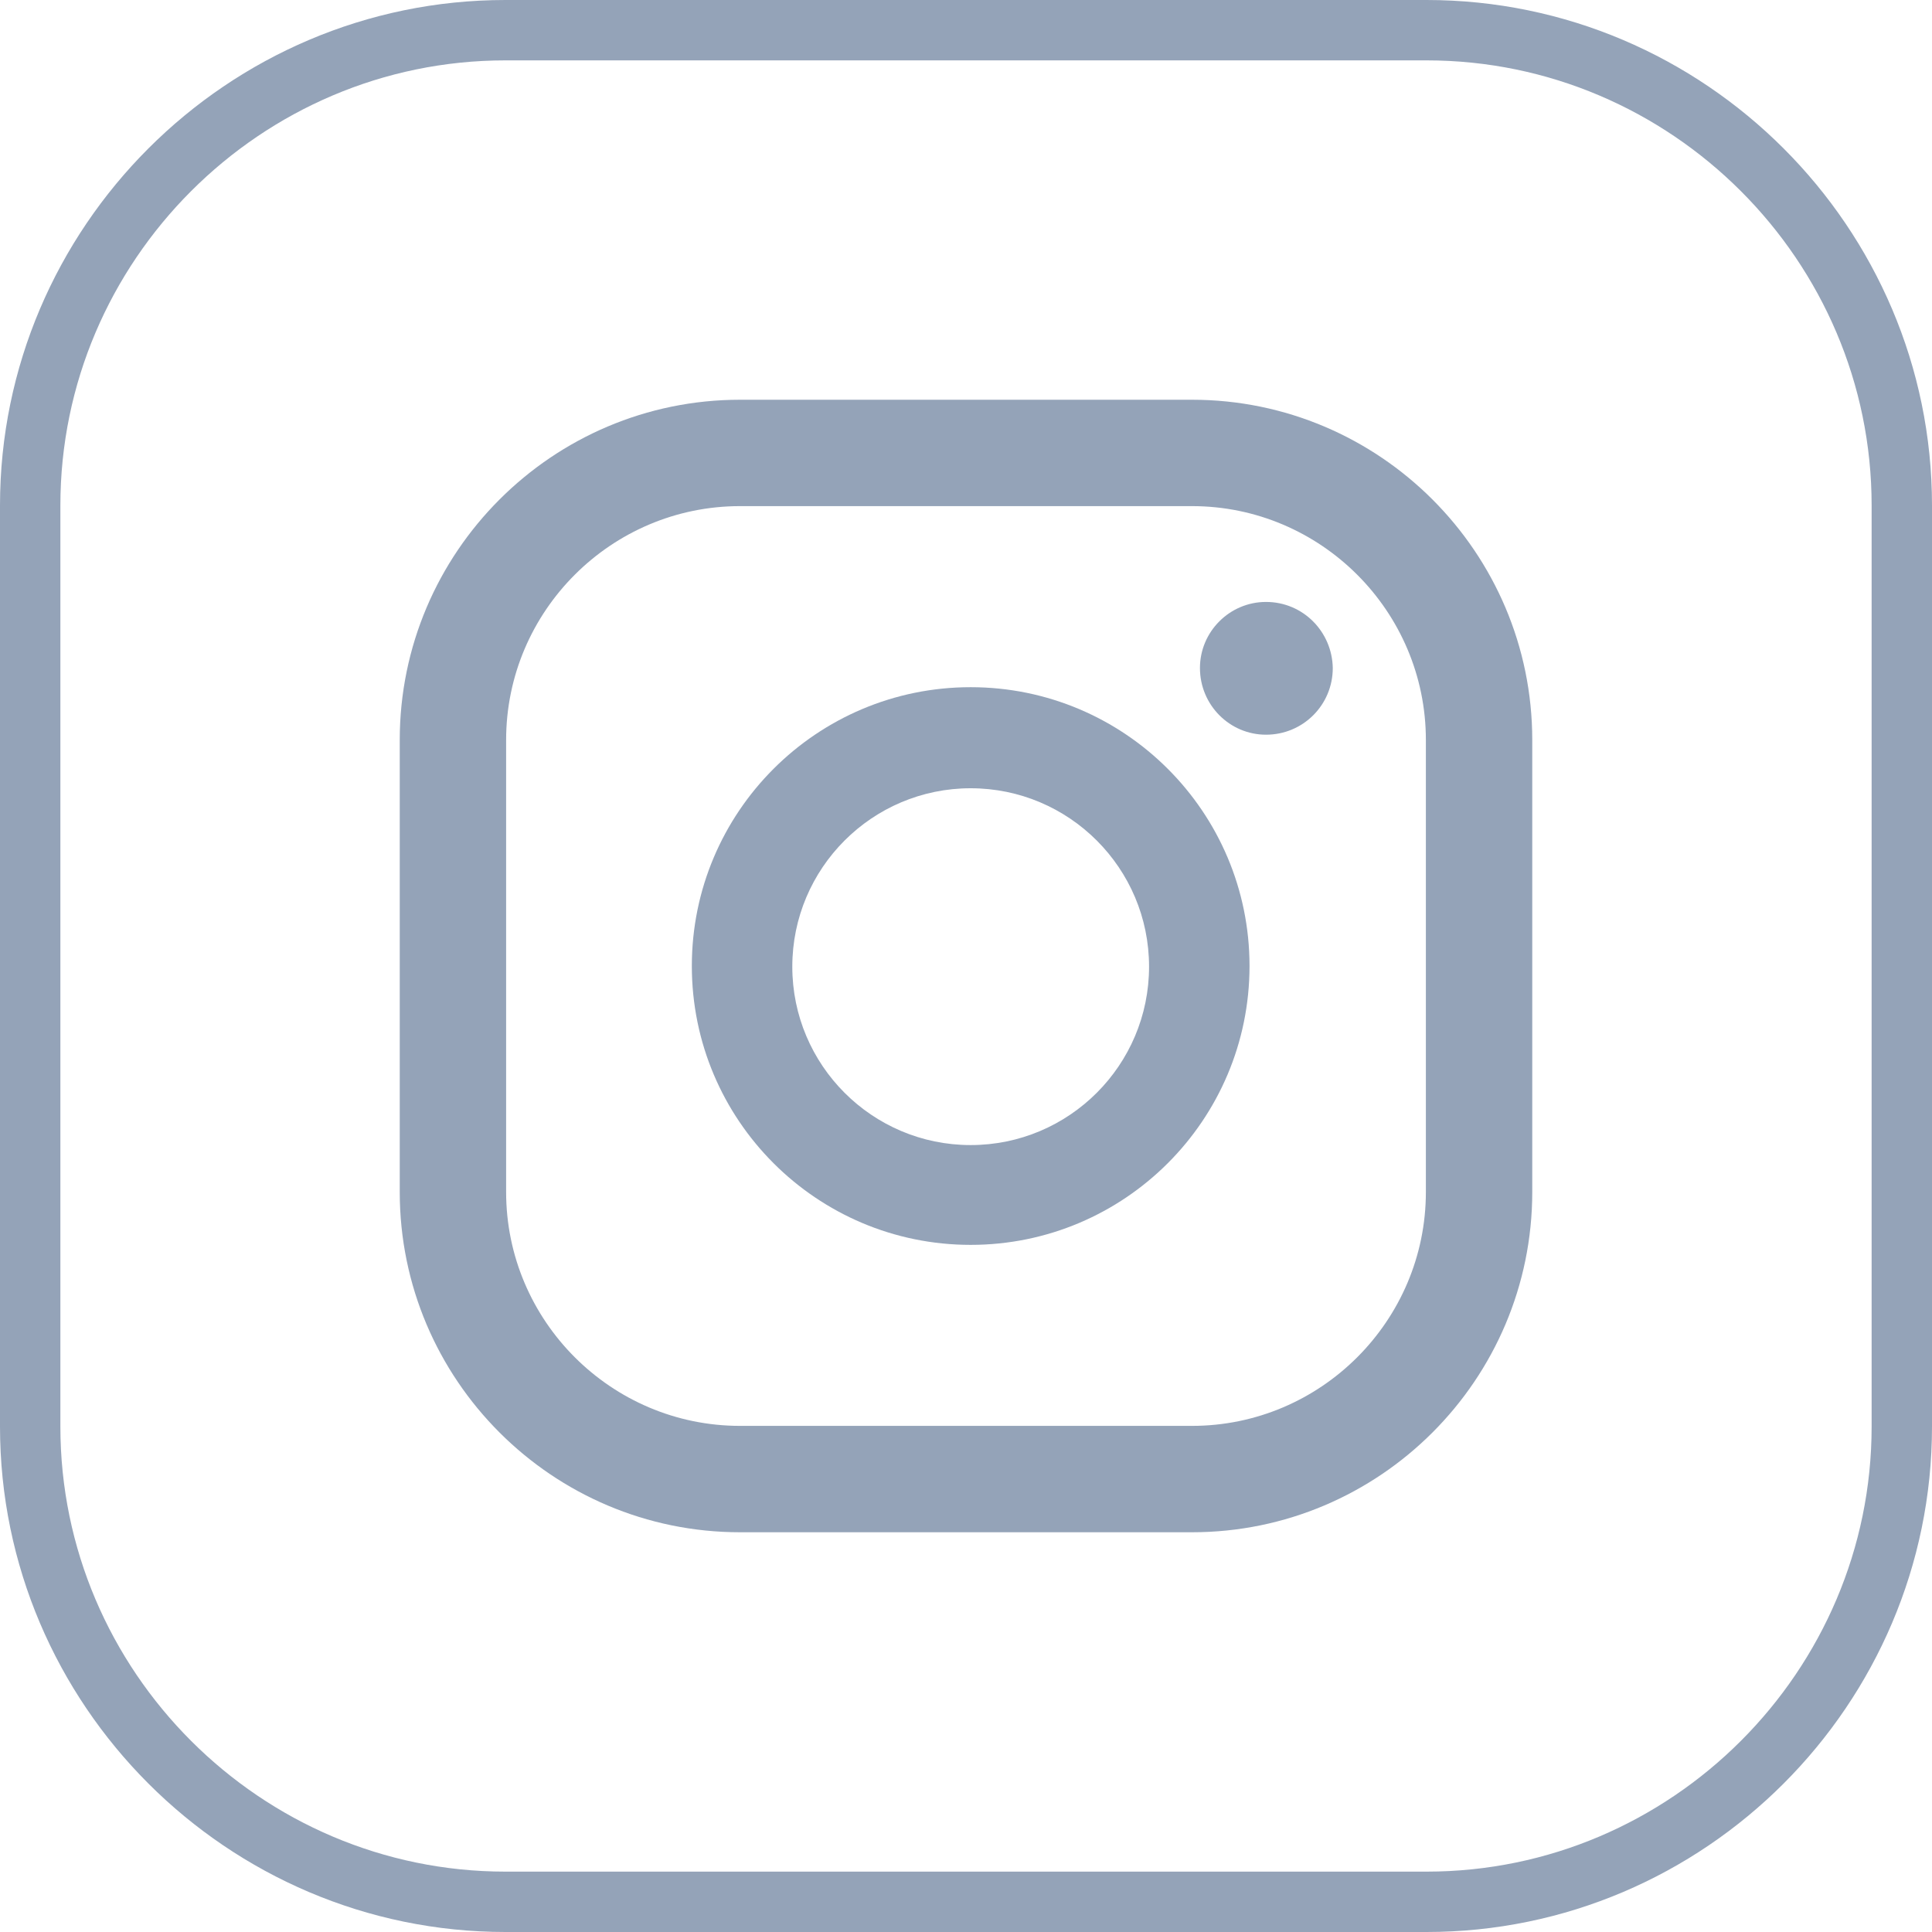 <svg width="32" height="32" viewBox="0 0 32 32" fill="none" xmlns="http://www.w3.org/2000/svg">
<g clip-path="url(#clip0_351_11922)">
<path d="M0.5 23.628V8.372C0.5 4.041 4.041 0.5 8.372 0.5H23.628C27.959 0.5 31.5 4.041 31.5 8.372V23.628C31.5 27.959 27.959 31.5 23.628 31.5H8.372C4.041 31.5 0.5 27.959 0.5 23.628Z" stroke="#94A3B8"/>
<path d="M20.969 9.97C20.367 9.97 19.875 10.462 19.875 11.064C19.875 11.677 20.367 12.169 20.969 12.169C21.582 12.169 22.075 11.677 22.075 11.064C22.064 10.462 21.582 9.97 20.969 9.97Z" fill="#94A3B8"/>
<path d="M16.077 11.382C13.527 11.382 11.459 13.45 11.459 16C11.459 18.55 13.527 20.619 16.077 20.619C18.627 20.619 20.696 18.55 20.696 16C20.696 13.45 18.627 11.382 16.077 11.382ZM16.077 18.966C14.447 18.966 13.123 17.642 13.123 16.011C13.123 14.38 14.447 13.056 16.077 13.056C17.708 13.056 19.032 14.38 19.032 16.011C19.032 17.642 17.708 18.966 16.077 18.966Z" fill="#94A3B8"/>
<path d="M19.743 25.379H12.257C9.149 25.379 6.621 22.851 6.621 19.743V12.257C6.621 9.149 9.149 6.621 12.257 6.621H19.743C22.851 6.621 25.379 9.149 25.379 12.257V19.743C25.379 22.851 22.851 25.379 19.743 25.379ZM12.257 8.383C10.123 8.383 8.383 10.123 8.383 12.257V19.743C8.383 21.877 10.123 23.617 12.257 23.617H19.743C21.877 23.617 23.617 21.877 23.617 19.743V12.257C23.617 10.123 21.877 8.383 19.743 8.383H12.257Z" fill="#94A3B8"/>
</g>
<defs>
<clipPath id="clip0_351_11922">
<rect width="32" height="32" fill="white"/>
</clipPath>
</defs>
</svg>
